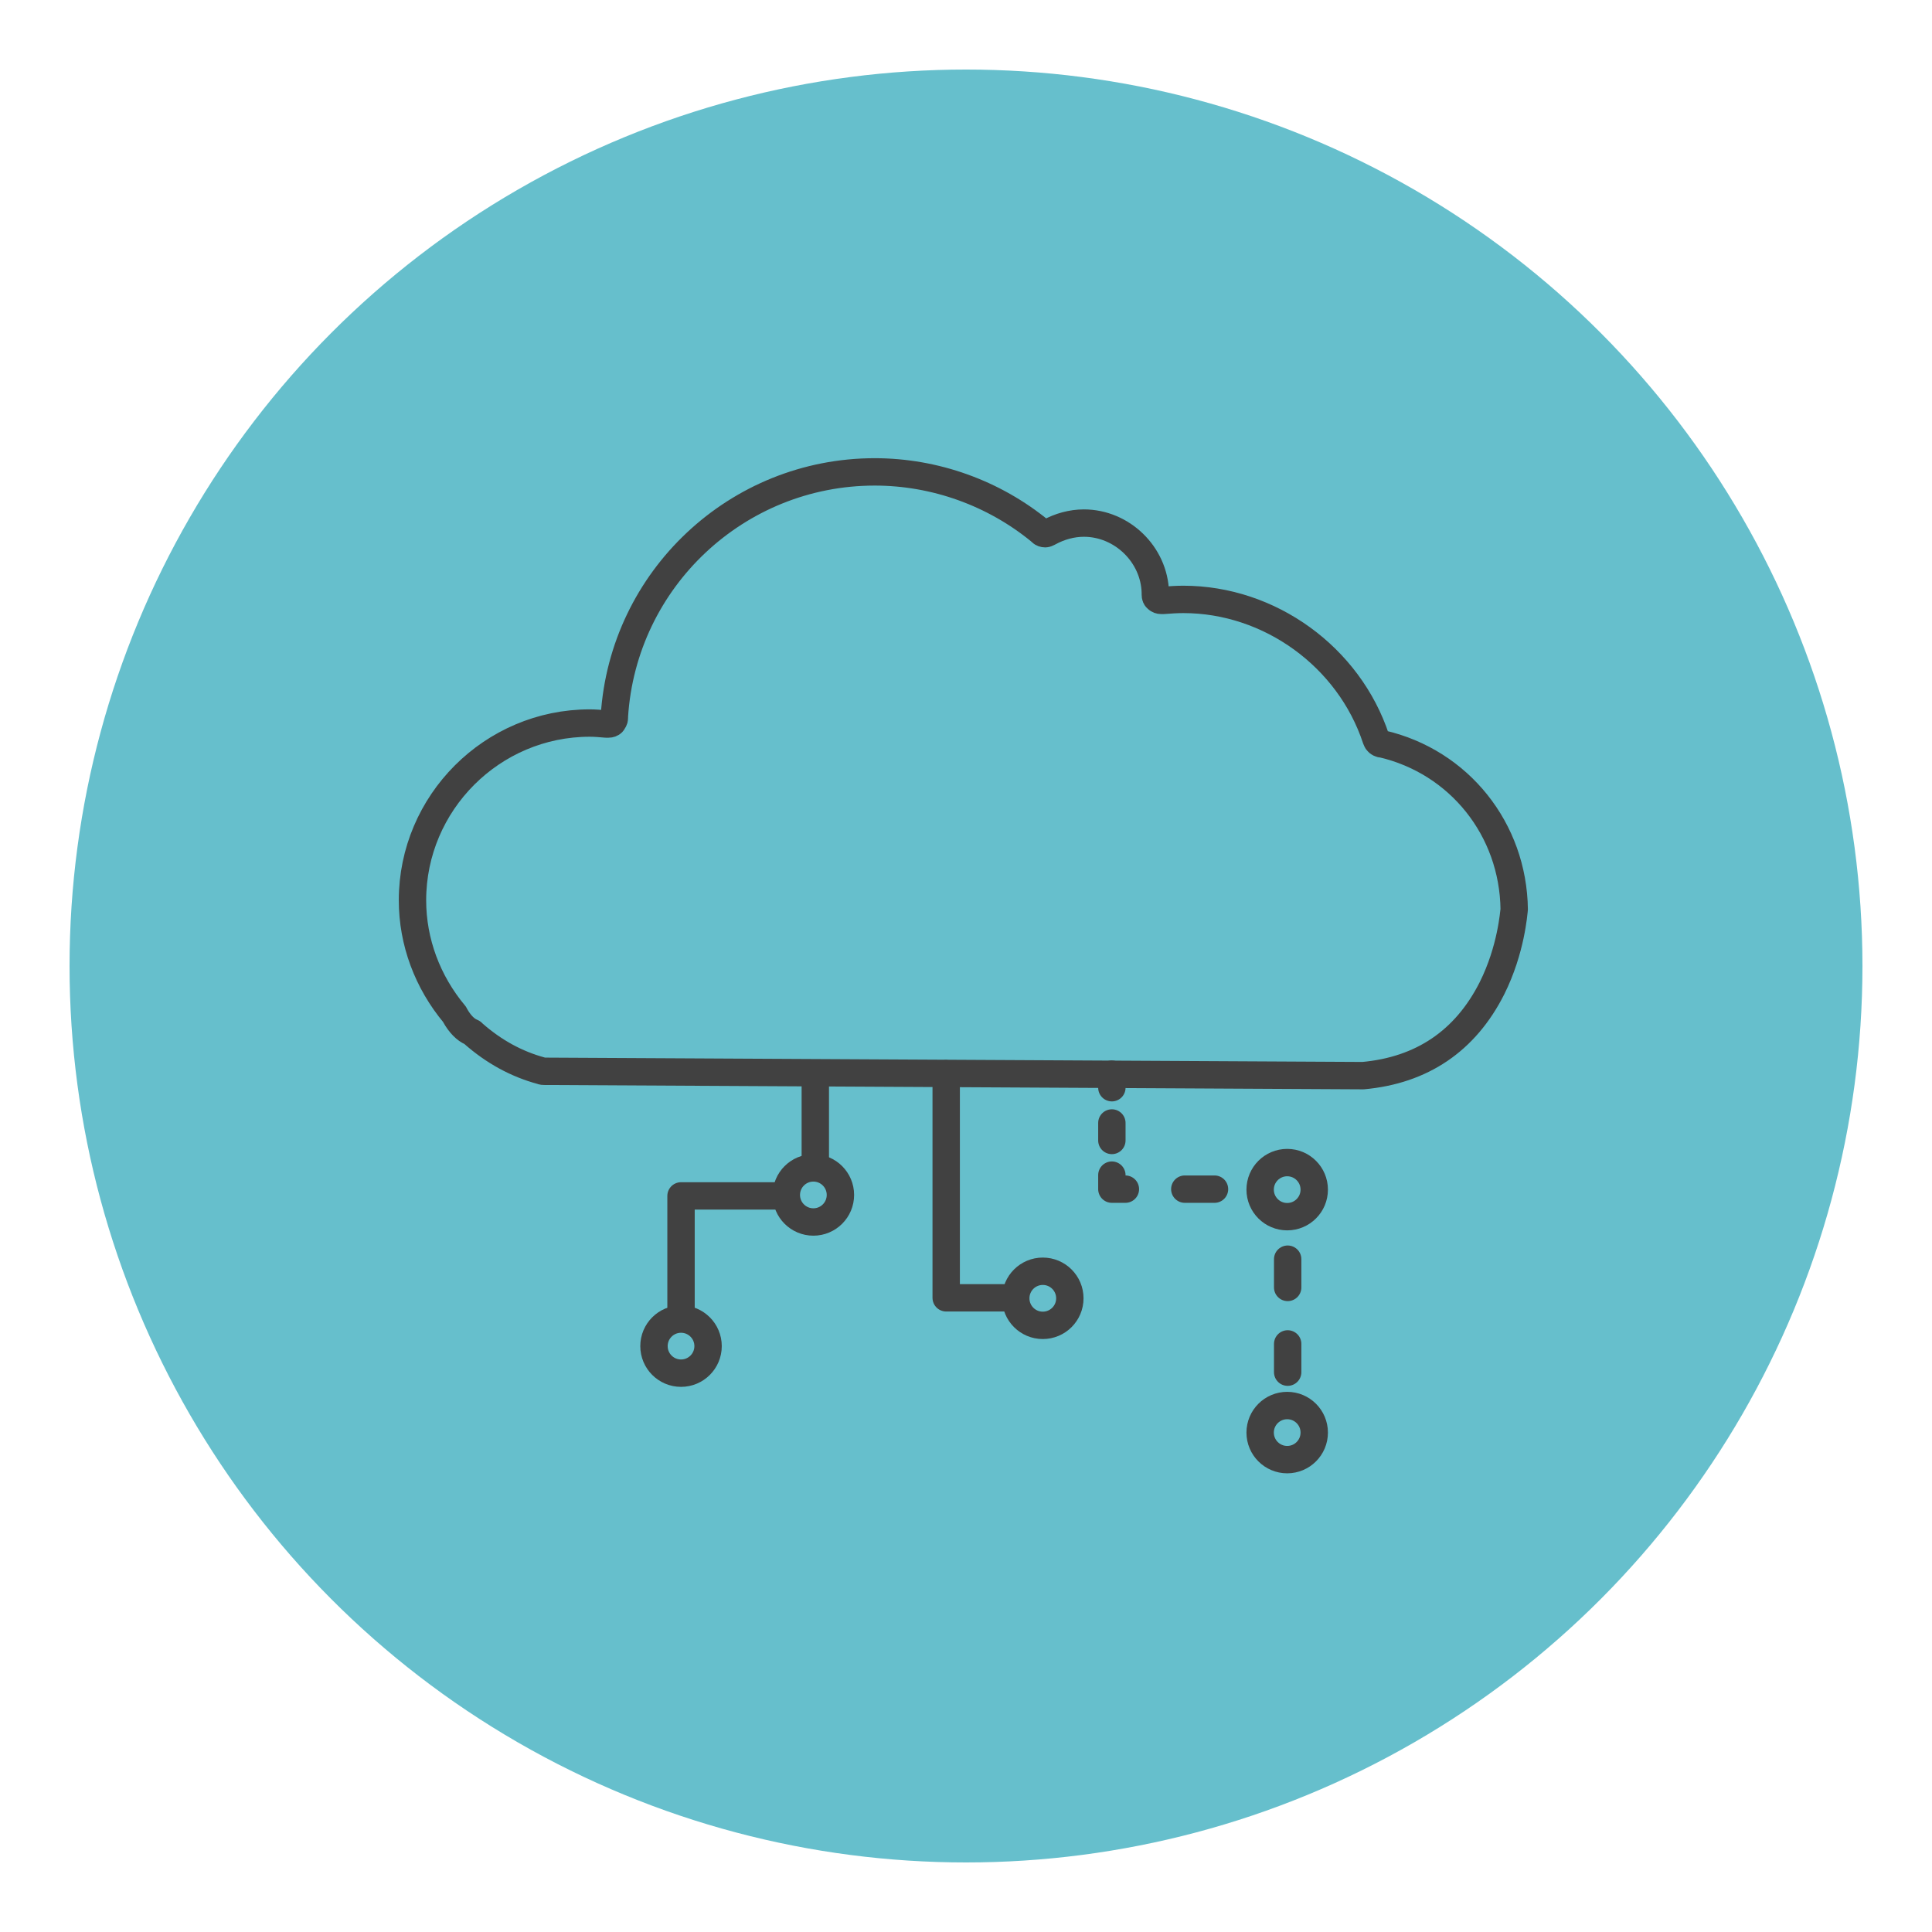 <?xml version="1.0" encoding="utf-8"?>
<!-- Generator: Adobe Illustrator 27.1.1, SVG Export Plug-In . SVG Version: 6.00 Build 0)  -->
<svg version="1.1" id="Layer_1" xmlns="http://www.w3.org/2000/svg" xmlns:xlink="http://www.w3.org/1999/xlink" x="0px" y="0px"
	 viewBox="0 0 400 400" style="enable-background:new 0 0 400 400;" xml:space="preserve">
<style type="text/css">
	.st0{fill:#66BFCC;}
	.st1{fill:none;stroke:#414141;stroke-width:5.669;stroke-linecap:round;stroke-linejoin:round;stroke-miterlimit:10;}
	.st2{fill:none;stroke:#414141;stroke-width:5.669;stroke-linecap:round;stroke-linejoin:round;}
	.st3{fill:none;stroke:#414141;stroke-width:5.669;stroke-linecap:round;stroke-linejoin:round;stroke-dasharray:3.619,7.238;}
	.st4{fill:none;stroke:#414141;stroke-width:5.669;stroke-linecap:round;stroke-linejoin:round;stroke-dasharray:6.15,12.3;}
	.st5{fill:none;stroke:#414141;stroke-width:5.669;stroke-linecap:round;stroke-linejoin:round;stroke-dasharray:5.848,11.695;}
	.st6{fill:#66BFCC;stroke:#414141;stroke-width:5.669;stroke-linecap:round;stroke-linejoin:round;stroke-miterlimit:10;}
</style>
<g>
	<circle class="st0" cx="200" cy="200" r="185.6"/>
	<g>
		<polyline class="st1" points="168.8,223.7 168.8,247.6 141,247.6 141,278.6 		"/>
		<polyline class="st1" points="195.9,222.3 195.9,268.7 215.2,268.7 		"/>
		<g>
			<g>
				<line class="st2" x1="230.2" y1="222.4" x2="230.2" y2="225.2"/>
				<line class="st3" x1="230.2" y1="232.5" x2="230.2" y2="239.7"/>
				<polyline class="st2" points="230.2,243.3 230.2,246.2 233,246.2 				"/>
				<line class="st4" x1="245.3" y1="246.2" x2="257.6" y2="246.2"/>
				<polyline class="st2" points="263.8,246.2 266.6,246.2 266.6,249 				"/>
				<line class="st5" x1="266.6" y1="260.7" x2="266.6" y2="289.9"/>
				<line class="st2" x1="266.6" y1="295.8" x2="266.6" y2="298.6"/>
			</g>
		</g>
		<circle class="st6" cx="141" cy="278.7" r="5.6"/>
		<circle class="st6" cx="168.4" cy="247.4" r="5.6"/>
		<circle class="st6" cx="215.9" cy="268.8" r="5.6"/>
		<circle class="st6" cx="266.5" cy="246.3" r="5.6"/>
		<circle class="st6" cx="266.5" cy="296.6" r="5.6"/>
		<path class="st1" d="M286.1,154l-0.2,0c-0.4-0.1-0.8-0.4-0.9-0.8l-0.1-0.2c-5.6-17-22-28.9-39.9-28.9c-1.4,0-2.8,0.1-4.1,0.2
			l-0.4,0c0,0-0.1,0-0.1,0c-0.3,0-0.6-0.1-0.8-0.3c-0.3-0.2-0.4-0.5-0.4-0.9l0-0.4c-0.2-7.9-6.9-14.4-14.8-14.4
			c-2.5,0-5,0.7-7.2,1.9l-0.2,0.1c-0.2,0.1-0.4,0.2-0.6,0.2c-0.3,0-0.6-0.1-0.8-0.3l-0.2-0.2c-9.6-7.9-21.8-12.3-34.3-12.3
			c-28.5,0-52.1,22.2-53.9,50.6l0,0.4c0,0.3-0.2,0.6-0.4,0.9c-0.2,0.2-0.5,0.3-0.8,0.3c0,0-0.1,0-0.1,0l-0.4,0
			c-1.2-0.1-2.3-0.2-3.4-0.2c-20.2,0-36.7,16.5-36.7,36.7c0,8.6,3.1,16.9,8.7,23.6c0,0.1,0.1,0.1,0.1,0.2c1,1.8,2.2,3,3.4,3.5
			c0.1,0,0.1,0.1,0.2,0.1l0.1,0.1c0,0,0.1,0.1,0.1,0.1c4.2,3.7,8.9,6.3,14.1,7.7c0.2,0.1,0.4,0.1,0.6,0.1l169.5,0.9
			c12.2-1.1,21.2-7.2,26.7-18.1c4-8,4.5-15.7,4.6-16.3C313.3,171.7,302.1,157.7,286.1,154z"/>
	</g>
</g>
</svg>
